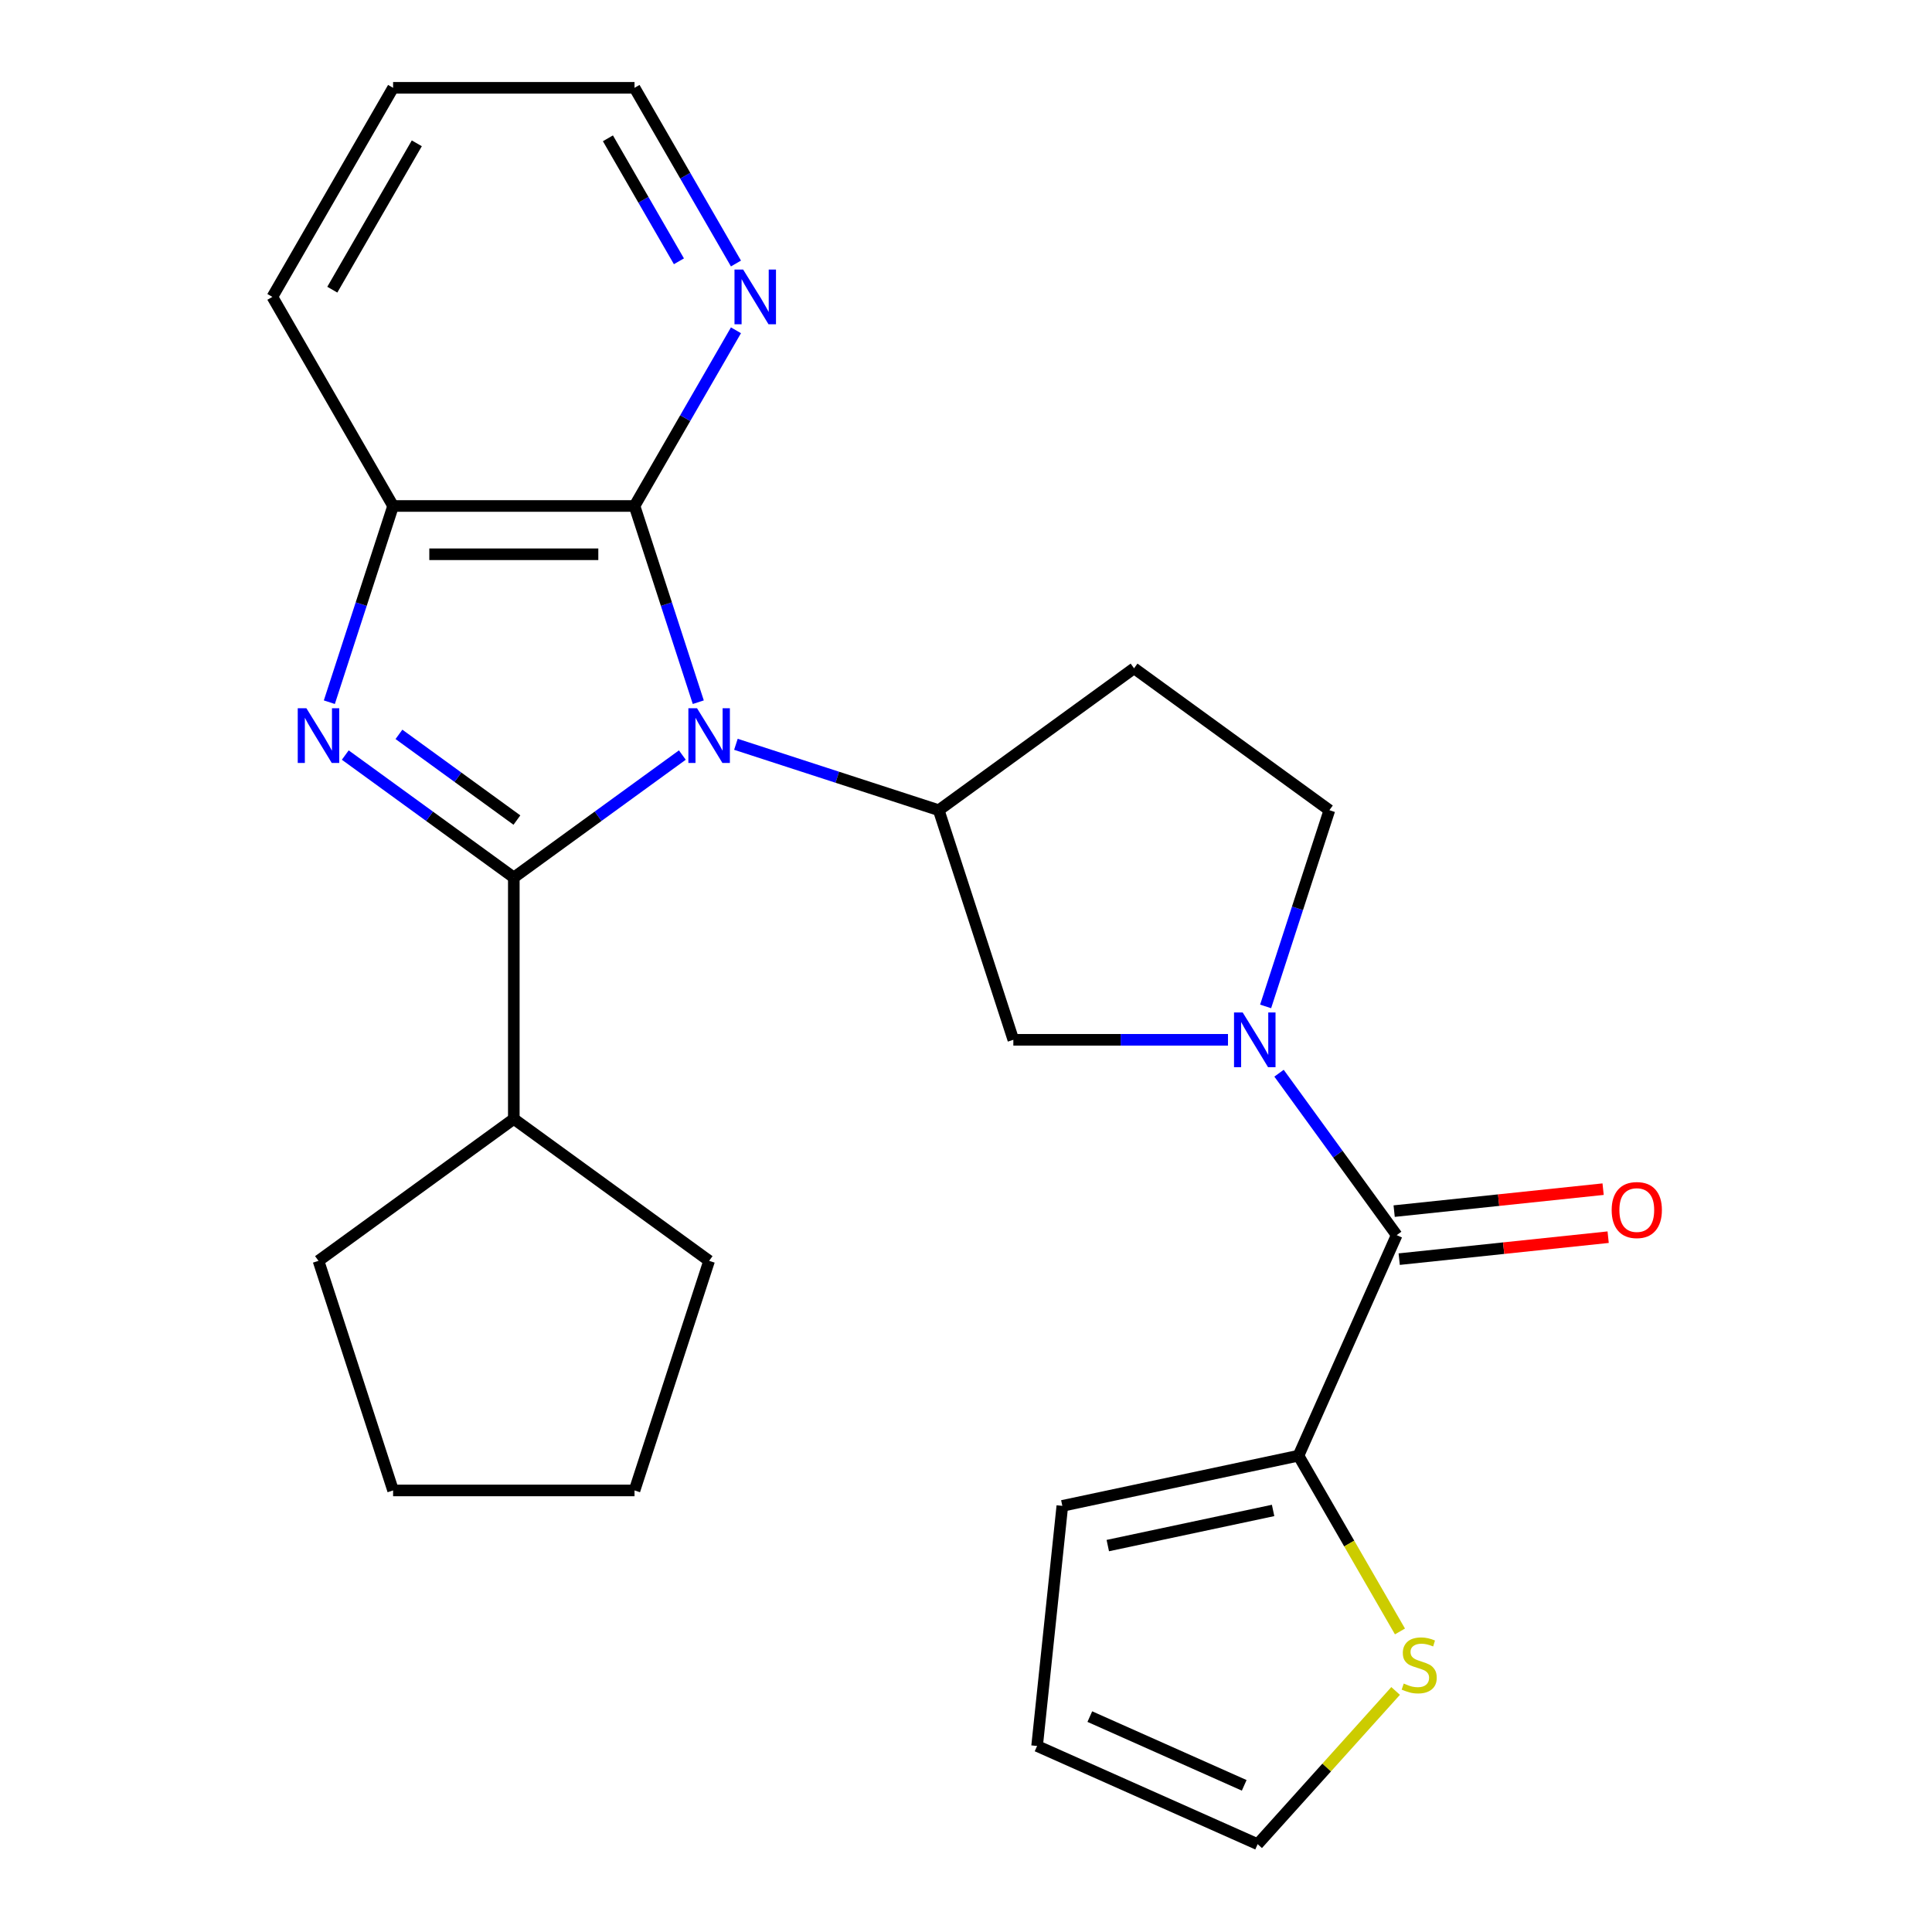 <?xml version='1.0' encoding='iso-8859-1'?>
<svg version='1.1' baseProfile='full'
              xmlns='http://www.w3.org/2000/svg'
                      xmlns:rdkit='http://www.rdkit.org/xml'
                      xmlns:xlink='http://www.w3.org/1999/xlink'
                  xml:space='preserve'
width='1000px' height='1000px' viewBox='0 0 1000 1000'>
<!-- END OF HEADER -->
<rect style='opacity:1.0;fill:#FFFFFF;stroke:none' width='1000' height='1000' x='0' y='0'> </rect>
<path class='bond-0' d='M 353.18,390.815 L 309.563,422.504' style='fill:none;fill-rule:evenodd;stroke:#0000FF;stroke-width:6px;stroke-linecap:butt;stroke-linejoin:miter;stroke-opacity:1' />
<path class='bond-0' d='M 309.563,422.504 L 265.947,454.193' style='fill:none;fill-rule:evenodd;stroke:#000000;stroke-width:6px;stroke-linecap:butt;stroke-linejoin:miter;stroke-opacity:1' />
<path class='bond-2' d='M 361.428,363.458 L 344.928,312.677' style='fill:none;fill-rule:evenodd;stroke:#0000FF;stroke-width:6px;stroke-linecap:butt;stroke-linejoin:miter;stroke-opacity:1' />
<path class='bond-2' d='M 344.928,312.677 L 328.428,261.896' style='fill:none;fill-rule:evenodd;stroke:#000000;stroke-width:6px;stroke-linecap:butt;stroke-linejoin:miter;stroke-opacity:1' />
<path class='bond-4' d='M 380.908,385.247 L 433.399,402.302' style='fill:none;fill-rule:evenodd;stroke:#0000FF;stroke-width:6px;stroke-linecap:butt;stroke-linejoin:miter;stroke-opacity:1' />
<path class='bond-4' d='M 433.399,402.302 L 485.89,419.358' style='fill:none;fill-rule:evenodd;stroke:#000000;stroke-width:6px;stroke-linecap:butt;stroke-linejoin:miter;stroke-opacity:1' />
<path class='bond-1' d='M 265.947,454.193 L 222.331,422.504' style='fill:none;fill-rule:evenodd;stroke:#000000;stroke-width:6px;stroke-linecap:butt;stroke-linejoin:miter;stroke-opacity:1' />
<path class='bond-1' d='M 222.331,422.504 L 178.714,390.815' style='fill:none;fill-rule:evenodd;stroke:#0000FF;stroke-width:6px;stroke-linecap:butt;stroke-linejoin:miter;stroke-opacity:1' />
<path class='bond-1' d='M 267.552,424.467 L 237.021,402.285' style='fill:none;fill-rule:evenodd;stroke:#000000;stroke-width:6px;stroke-linecap:butt;stroke-linejoin:miter;stroke-opacity:1' />
<path class='bond-1' d='M 237.021,402.285 L 206.49,380.102' style='fill:none;fill-rule:evenodd;stroke:#0000FF;stroke-width:6px;stroke-linecap:butt;stroke-linejoin:miter;stroke-opacity:1' />
<path class='bond-13' d='M 265.947,454.193 L 265.947,579.156' style='fill:none;fill-rule:evenodd;stroke:#000000;stroke-width:6px;stroke-linecap:butt;stroke-linejoin:miter;stroke-opacity:1' />
<path class='bond-25' d='M 170.466,363.458 L 186.966,312.677' style='fill:none;fill-rule:evenodd;stroke:#0000FF;stroke-width:6px;stroke-linecap:butt;stroke-linejoin:miter;stroke-opacity:1' />
<path class='bond-25' d='M 186.966,312.677 L 203.466,261.896' style='fill:none;fill-rule:evenodd;stroke:#000000;stroke-width:6px;stroke-linecap:butt;stroke-linejoin:miter;stroke-opacity:1' />
<path class='bond-6' d='M 328.428,261.896 L 203.466,261.896' style='fill:none;fill-rule:evenodd;stroke:#000000;stroke-width:6px;stroke-linecap:butt;stroke-linejoin:miter;stroke-opacity:1' />
<path class='bond-6' d='M 309.684,286.888 L 222.21,286.888' style='fill:none;fill-rule:evenodd;stroke:#000000;stroke-width:6px;stroke-linecap:butt;stroke-linejoin:miter;stroke-opacity:1' />
<path class='bond-11' d='M 328.428,261.896 L 354.679,216.428' style='fill:none;fill-rule:evenodd;stroke:#000000;stroke-width:6px;stroke-linecap:butt;stroke-linejoin:miter;stroke-opacity:1' />
<path class='bond-11' d='M 354.679,216.428 L 380.931,170.959' style='fill:none;fill-rule:evenodd;stroke:#0000FF;stroke-width:6px;stroke-linecap:butt;stroke-linejoin:miter;stroke-opacity:1' />
<path class='bond-3' d='M 635.604,538.204 L 580.055,538.204' style='fill:none;fill-rule:evenodd;stroke:#0000FF;stroke-width:6px;stroke-linecap:butt;stroke-linejoin:miter;stroke-opacity:1' />
<path class='bond-3' d='M 580.055,538.204 L 524.506,538.204' style='fill:none;fill-rule:evenodd;stroke:#000000;stroke-width:6px;stroke-linecap:butt;stroke-linejoin:miter;stroke-opacity:1' />
<path class='bond-5' d='M 662.026,555.488 L 692.473,597.394' style='fill:none;fill-rule:evenodd;stroke:#0000FF;stroke-width:6px;stroke-linecap:butt;stroke-linejoin:miter;stroke-opacity:1' />
<path class='bond-5' d='M 692.473,597.394 L 722.919,639.301' style='fill:none;fill-rule:evenodd;stroke:#000000;stroke-width:6px;stroke-linecap:butt;stroke-linejoin:miter;stroke-opacity:1' />
<path class='bond-26' d='M 655.084,520.92 L 671.584,470.139' style='fill:none;fill-rule:evenodd;stroke:#0000FF;stroke-width:6px;stroke-linecap:butt;stroke-linejoin:miter;stroke-opacity:1' />
<path class='bond-26' d='M 671.584,470.139 L 688.084,419.358' style='fill:none;fill-rule:evenodd;stroke:#000000;stroke-width:6px;stroke-linecap:butt;stroke-linejoin:miter;stroke-opacity:1' />
<path class='bond-8' d='M 485.89,419.358 L 524.506,538.204' style='fill:none;fill-rule:evenodd;stroke:#000000;stroke-width:6px;stroke-linecap:butt;stroke-linejoin:miter;stroke-opacity:1' />
<path class='bond-10' d='M 485.89,419.358 L 586.987,345.907' style='fill:none;fill-rule:evenodd;stroke:#000000;stroke-width:6px;stroke-linecap:butt;stroke-linejoin:miter;stroke-opacity:1' />
<path class='bond-7' d='M 722.919,639.301 L 672.092,753.46' style='fill:none;fill-rule:evenodd;stroke:#000000;stroke-width:6px;stroke-linecap:butt;stroke-linejoin:miter;stroke-opacity:1' />
<path class='bond-14' d='M 724.225,651.729 L 778.302,646.045' style='fill:none;fill-rule:evenodd;stroke:#000000;stroke-width:6px;stroke-linecap:butt;stroke-linejoin:miter;stroke-opacity:1' />
<path class='bond-14' d='M 778.302,646.045 L 832.379,640.361' style='fill:none;fill-rule:evenodd;stroke:#FF0000;stroke-width:6px;stroke-linecap:butt;stroke-linejoin:miter;stroke-opacity:1' />
<path class='bond-14' d='M 721.613,626.873 L 775.69,621.189' style='fill:none;fill-rule:evenodd;stroke:#000000;stroke-width:6px;stroke-linecap:butt;stroke-linejoin:miter;stroke-opacity:1' />
<path class='bond-14' d='M 775.69,621.189 L 829.767,615.506' style='fill:none;fill-rule:evenodd;stroke:#FF0000;stroke-width:6px;stroke-linecap:butt;stroke-linejoin:miter;stroke-opacity:1' />
<path class='bond-18' d='M 203.466,261.896 L 140.985,153.675' style='fill:none;fill-rule:evenodd;stroke:#000000;stroke-width:6px;stroke-linecap:butt;stroke-linejoin:miter;stroke-opacity:1' />
<path class='bond-9' d='M 672.092,753.46 L 698.355,798.948' style='fill:none;fill-rule:evenodd;stroke:#000000;stroke-width:6px;stroke-linecap:butt;stroke-linejoin:miter;stroke-opacity:1' />
<path class='bond-9' d='M 698.355,798.948 L 724.618,844.436' style='fill:none;fill-rule:evenodd;stroke:#CCCC00;stroke-width:6px;stroke-linecap:butt;stroke-linejoin:miter;stroke-opacity:1' />
<path class='bond-15' d='M 672.092,753.46 L 549.861,779.441' style='fill:none;fill-rule:evenodd;stroke:#000000;stroke-width:6px;stroke-linecap:butt;stroke-linejoin:miter;stroke-opacity:1' />
<path class='bond-15' d='M 658.954,781.803 L 573.392,799.99' style='fill:none;fill-rule:evenodd;stroke:#000000;stroke-width:6px;stroke-linecap:butt;stroke-linejoin:miter;stroke-opacity:1' />
<path class='bond-16' d='M 722.37,875.234 L 686.664,914.89' style='fill:none;fill-rule:evenodd;stroke:#CCCC00;stroke-width:6px;stroke-linecap:butt;stroke-linejoin:miter;stroke-opacity:1' />
<path class='bond-16' d='M 686.664,914.89 L 650.957,954.545' style='fill:none;fill-rule:evenodd;stroke:#000000;stroke-width:6px;stroke-linecap:butt;stroke-linejoin:miter;stroke-opacity:1' />
<path class='bond-12' d='M 586.987,345.907 L 688.084,419.358' style='fill:none;fill-rule:evenodd;stroke:#000000;stroke-width:6px;stroke-linecap:butt;stroke-linejoin:miter;stroke-opacity:1' />
<path class='bond-19' d='M 380.931,136.391 L 354.679,90.923' style='fill:none;fill-rule:evenodd;stroke:#0000FF;stroke-width:6px;stroke-linecap:butt;stroke-linejoin:miter;stroke-opacity:1' />
<path class='bond-19' d='M 354.679,90.923 L 328.428,45.455' style='fill:none;fill-rule:evenodd;stroke:#000000;stroke-width:6px;stroke-linecap:butt;stroke-linejoin:miter;stroke-opacity:1' />
<path class='bond-19' d='M 351.411,135.247 L 333.035,103.419' style='fill:none;fill-rule:evenodd;stroke:#0000FF;stroke-width:6px;stroke-linecap:butt;stroke-linejoin:miter;stroke-opacity:1' />
<path class='bond-19' d='M 333.035,103.419 L 314.66,71.591' style='fill:none;fill-rule:evenodd;stroke:#000000;stroke-width:6px;stroke-linecap:butt;stroke-linejoin:miter;stroke-opacity:1' />
<path class='bond-20' d='M 265.947,579.156 L 367.044,652.607' style='fill:none;fill-rule:evenodd;stroke:#000000;stroke-width:6px;stroke-linecap:butt;stroke-linejoin:miter;stroke-opacity:1' />
<path class='bond-21' d='M 265.947,579.156 L 164.85,652.607' style='fill:none;fill-rule:evenodd;stroke:#000000;stroke-width:6px;stroke-linecap:butt;stroke-linejoin:miter;stroke-opacity:1' />
<path class='bond-17' d='M 549.861,779.441 L 536.799,903.719' style='fill:none;fill-rule:evenodd;stroke:#000000;stroke-width:6px;stroke-linecap:butt;stroke-linejoin:miter;stroke-opacity:1' />
<path class='bond-29' d='M 650.957,954.545 L 536.799,903.719' style='fill:none;fill-rule:evenodd;stroke:#000000;stroke-width:6px;stroke-linecap:butt;stroke-linejoin:miter;stroke-opacity:1' />
<path class='bond-29' d='M 643.999,924.09 L 564.088,888.511' style='fill:none;fill-rule:evenodd;stroke:#000000;stroke-width:6px;stroke-linecap:butt;stroke-linejoin:miter;stroke-opacity:1' />
<path class='bond-27' d='M 140.985,153.675 L 203.466,45.455' style='fill:none;fill-rule:evenodd;stroke:#000000;stroke-width:6px;stroke-linecap:butt;stroke-linejoin:miter;stroke-opacity:1' />
<path class='bond-27' d='M 172.001,149.938 L 215.738,74.184' style='fill:none;fill-rule:evenodd;stroke:#000000;stroke-width:6px;stroke-linecap:butt;stroke-linejoin:miter;stroke-opacity:1' />
<path class='bond-22' d='M 328.428,45.455 L 203.466,45.455' style='fill:none;fill-rule:evenodd;stroke:#000000;stroke-width:6px;stroke-linecap:butt;stroke-linejoin:miter;stroke-opacity:1' />
<path class='bond-23' d='M 367.044,652.607 L 328.428,771.453' style='fill:none;fill-rule:evenodd;stroke:#000000;stroke-width:6px;stroke-linecap:butt;stroke-linejoin:miter;stroke-opacity:1' />
<path class='bond-24' d='M 164.85,652.607 L 203.466,771.453' style='fill:none;fill-rule:evenodd;stroke:#000000;stroke-width:6px;stroke-linecap:butt;stroke-linejoin:miter;stroke-opacity:1' />
<path class='bond-28' d='M 328.428,771.453 L 203.466,771.453' style='fill:none;fill-rule:evenodd;stroke:#000000;stroke-width:6px;stroke-linecap:butt;stroke-linejoin:miter;stroke-opacity:1' />
<path  class='atom-0' d='M 360.784 366.582
L 370.064 381.582
Q 370.984 383.062, 372.464 385.742
Q 373.944 388.422, 374.024 388.582
L 374.024 366.582
L 377.784 366.582
L 377.784 394.902
L 373.904 394.902
L 363.944 378.502
Q 362.784 376.582, 361.544 374.382
Q 360.344 372.182, 359.984 371.502
L 359.984 394.902
L 356.304 394.902
L 356.304 366.582
L 360.784 366.582
' fill='#0000FF'/>
<path  class='atom-2' d='M 158.59 366.582
L 167.87 381.582
Q 168.79 383.062, 170.27 385.742
Q 171.75 388.422, 171.83 388.582
L 171.83 366.582
L 175.59 366.582
L 175.59 394.902
L 171.71 394.902
L 161.75 378.502
Q 160.59 376.582, 159.35 374.382
Q 158.15 372.182, 157.79 371.502
L 157.79 394.902
L 154.11 394.902
L 154.11 366.582
L 158.59 366.582
' fill='#0000FF'/>
<path  class='atom-4' d='M 643.208 524.044
L 652.488 539.044
Q 653.408 540.524, 654.888 543.204
Q 656.368 545.884, 656.448 546.044
L 656.448 524.044
L 660.208 524.044
L 660.208 552.364
L 656.328 552.364
L 646.368 535.964
Q 645.208 534.044, 643.968 531.844
Q 642.768 529.644, 642.408 528.964
L 642.408 552.364
L 638.728 552.364
L 638.728 524.044
L 643.208 524.044
' fill='#0000FF'/>
<path  class='atom-10' d='M 726.574 871.4
Q 726.894 871.52, 728.214 872.08
Q 729.534 872.64, 730.974 873
Q 732.454 873.32, 733.894 873.32
Q 736.574 873.32, 738.134 872.04
Q 739.694 870.72, 739.694 868.44
Q 739.694 866.88, 738.894 865.92
Q 738.134 864.96, 736.934 864.44
Q 735.734 863.92, 733.734 863.32
Q 731.214 862.56, 729.694 861.84
Q 728.214 861.12, 727.134 859.6
Q 726.094 858.08, 726.094 855.52
Q 726.094 851.96, 728.494 849.76
Q 730.934 847.56, 735.734 847.56
Q 739.014 847.56, 742.734 849.12
L 741.814 852.2
Q 738.414 850.8, 735.854 850.8
Q 733.094 850.8, 731.574 851.96
Q 730.054 853.08, 730.094 855.04
Q 730.094 856.56, 730.854 857.48
Q 731.654 858.4, 732.774 858.92
Q 733.934 859.44, 735.854 860.04
Q 738.414 860.84, 739.934 861.64
Q 741.454 862.44, 742.534 864.08
Q 743.654 865.68, 743.654 868.44
Q 743.654 872.36, 741.014 874.48
Q 738.414 876.56, 734.054 876.56
Q 731.534 876.56, 729.614 876
Q 727.734 875.48, 725.494 874.56
L 726.574 871.4
' fill='#CCCC00'/>
<path  class='atom-12' d='M 384.65 139.515
L 393.93 154.515
Q 394.85 155.995, 396.33 158.675
Q 397.81 161.355, 397.89 161.515
L 397.89 139.515
L 401.65 139.515
L 401.65 167.835
L 397.77 167.835
L 387.81 151.435
Q 386.65 149.515, 385.41 147.315
Q 384.21 145.115, 383.85 144.435
L 383.85 167.835
L 380.17 167.835
L 380.17 139.515
L 384.65 139.515
' fill='#0000FF'/>
<path  class='atom-15' d='M 834.197 626.319
Q 834.197 619.519, 837.557 615.719
Q 840.917 611.919, 847.197 611.919
Q 853.477 611.919, 856.837 615.719
Q 860.197 619.519, 860.197 626.319
Q 860.197 633.199, 856.797 637.119
Q 853.397 640.999, 847.197 640.999
Q 840.957 640.999, 837.557 637.119
Q 834.197 633.239, 834.197 626.319
M 847.197 637.799
Q 851.517 637.799, 853.837 634.919
Q 856.197 631.999, 856.197 626.319
Q 856.197 620.759, 853.837 617.959
Q 851.517 615.119, 847.197 615.119
Q 842.877 615.119, 840.517 617.919
Q 838.197 620.719, 838.197 626.319
Q 838.197 632.039, 840.517 634.919
Q 842.877 637.799, 847.197 637.799
' fill='#FF0000'/>
</svg>
